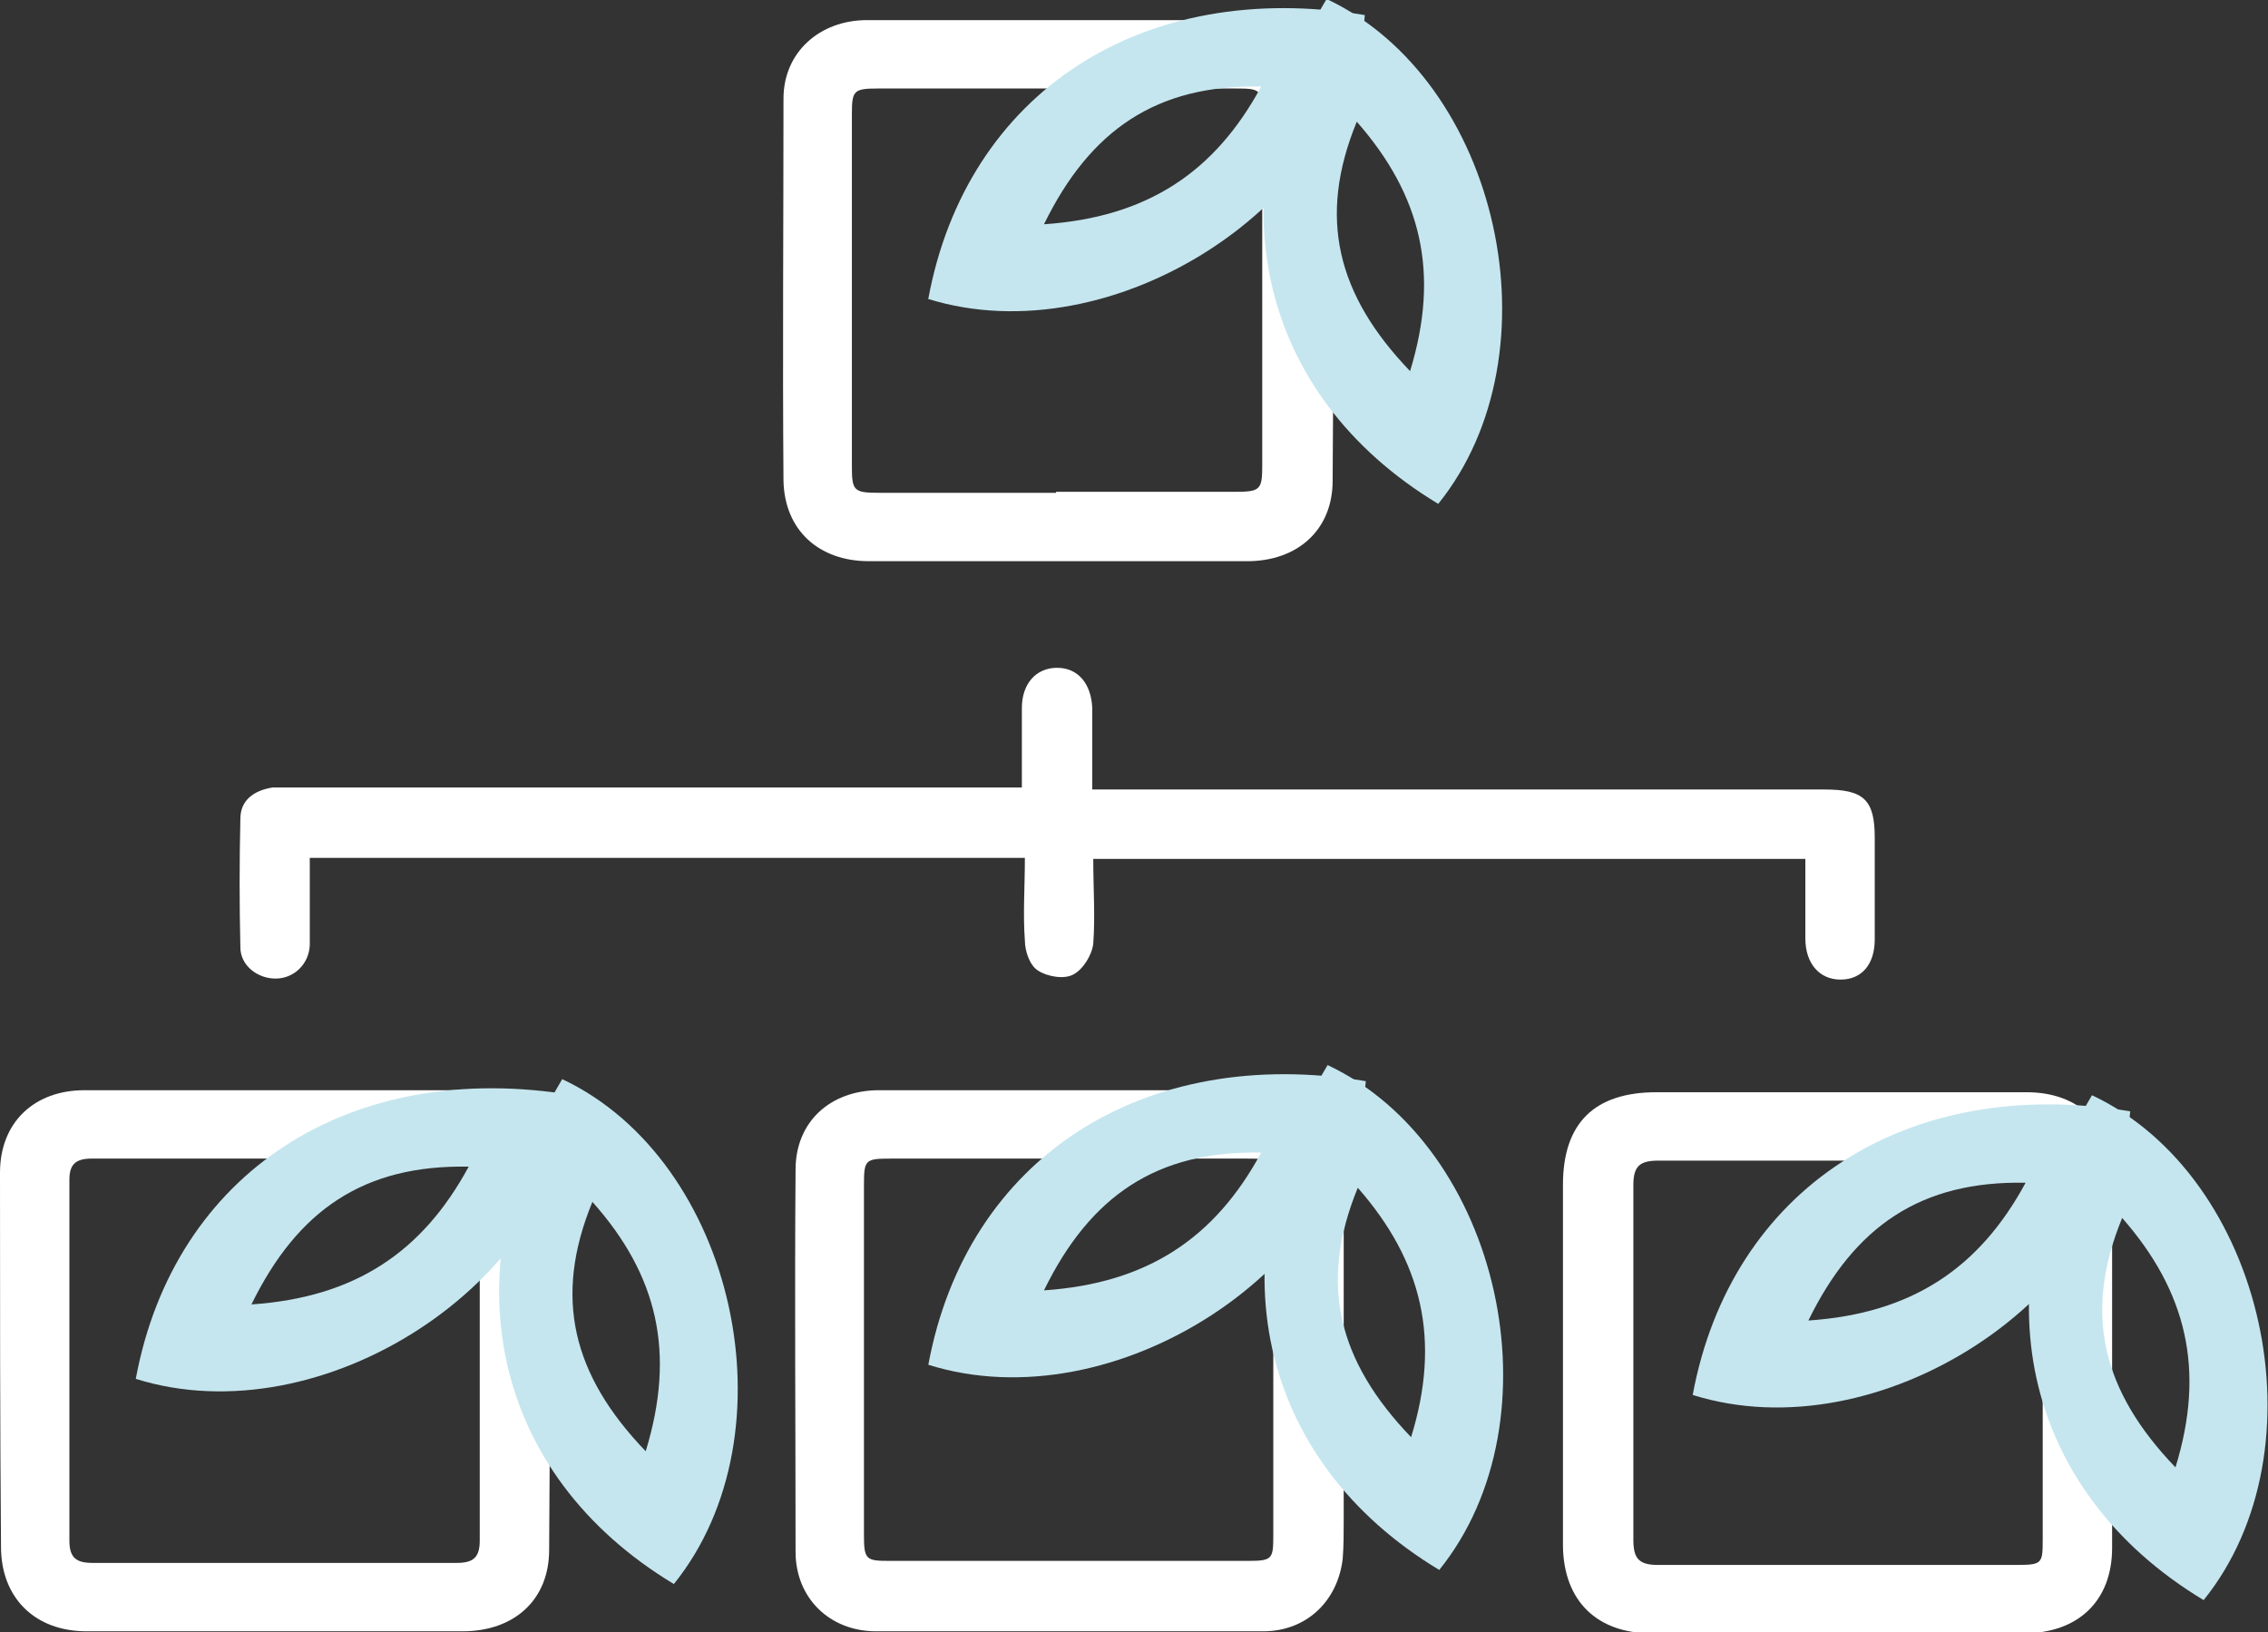 <svg xmlns="http://www.w3.org/2000/svg" xmlns:xlink="http://www.w3.org/1999/xlink" id="_&#x421;&#x43B;&#x43E;&#x439;_2" data-name="&#x421;&#x43B;&#x43E;&#x439; 2" viewBox="0 0 22.55 16.23"><rect x="0" y="0" width="22.55" height="16.23" fill="#333333" stroke="none"/><defs><style>      .cls-1 {        fill: #fff;      }      .cls-2 {        fill: #c5e6ef;      }      .cls-3, .cls-4 {        fill: none;      }      .cls-4 {        clip-path: url(#clippath);      }    </style><clipPath id="clippath"><rect class="cls-3" width="22.55" height="16.23"></rect></clipPath></defs><g id="_&#x421;&#x43B;&#x43E;&#x439;_1-2" data-name="&#x421;&#x43B;&#x43E;&#x439; 1"><g class="cls-4"><path class="cls-1" d="m10.16,7.86c0-.3,0-.56,0-.82,0-.24.14-.4.35-.4.21,0,.34.16.35.4,0,.26,0,.52,0,.81h7.28c.39,0,.5.1.5.48,0,.34,0,.68,0,1.01,0,.25-.13.4-.34.4-.21,0-.35-.16-.35-.41,0-.26,0-.52,0-.79h-7.08c0,.29.02.57,0,.84-.01.11-.1.26-.2.31-.09.05-.26.02-.35-.04-.08-.05-.13-.19-.13-.3-.02-.26,0-.53,0-.82H3.08v.62c0,.08,0,.17,0,.25-.01.19-.16.33-.34.33-.18,0-.35-.13-.35-.31-.01-.43-.01-.85,0-1.28,0-.18.13-.28.32-.31.06,0,.13,0,.19,0h7.26Z"></path><path class="cls-1" d="m2.72,15.54c.61,0,1.21,0,1.82,0,.16,0,.23-.05.23-.22,0-1.19,0-2.38,0-3.57,0-.16-.05-.23-.22-.23-1.21,0-2.42,0-3.64,0-.16,0-.22.06-.22.21,0,1.2,0,2.39,0,3.59,0,.17.07.22.23.22.6,0,1.2,0,1.8,0m0-4.7c.63,0,1.25,0,1.88,0,.51,0,.85.31.86.81.01,1.25.01,2.51,0,3.76,0,.5-.35.81-.86.81-1.24,0-2.49,0-3.74,0-.51,0-.85-.33-.85-.84C0,14.15,0,12.91,0,11.66c0-.5.34-.82.84-.82.63,0,1.25,0,1.88,0"></path><path class="cls-1" d="m20.32,13.54h0c0-.59,0-1.17,0-1.75,0-.24-.02-.25-.25-.25-1.19,0-2.39,0-3.58,0-.18,0-.25.05-.25.24,0,1.18,0,2.35,0,3.53,0,.18.05.25.24.25,1.19,0,2.37,0,3.56,0,.27,0,.27-.01.27-.27v-1.74m-2.04-2.69c.63,0,1.25,0,1.88,0,.52,0,.85.32.85.83,0,1.23,0,2.47,0,3.7,0,.53-.34.85-.88.85-1.23,0-2.47,0-3.7,0-.54,0-.87-.32-.88-.86,0-.74,0-1.48,0-2.21,0-.46,0-.93,0-1.39,0-.61.31-.92.93-.92h1.8"></path><path class="cls-1" d="m10.64,11.52c-.59,0-1.19,0-1.78,0-.26,0-.27.01-.27.27,0,1.16,0,2.32,0,3.47,0,.25.02.26.26.26h3.56c.24,0,.25-.02.25-.25v-3.51c0-.23-.02-.24-.26-.24-.59,0-1.17,0-1.76,0m0-.68c.61,0,1.23,0,1.84,0,.55,0,.88.31.88.86,0,1.14,0,2.28,0,3.42,0,.13,0,.25-.01.38-.05.42-.36.72-.79.72-1.28,0-2.57,0-3.85,0-.46,0-.8-.33-.8-.79,0-1.27-.01-2.53,0-3.8,0-.48.35-.79.83-.79.63,0,1.26,0,1.9,0"></path><path class="cls-1" d="m10.5,4.89c.59,0,1.19,0,1.78,0,.25,0,.27-.02.27-.26V1.14c0-.25-.02-.26-.26-.26h-3.56c-.24,0-.26.02-.26.25,0,1.17,0,2.34,0,3.51,0,.24.02.26.27.26.59,0,1.17,0,1.76,0m0,.68c-.62,0-1.24,0-1.86,0-.5,0-.84-.31-.85-.8-.01-1.27,0-2.53,0-3.8,0-.46.36-.78.83-.78,1.26,0,2.52,0,3.78,0,.5,0,.84.32.85.8.01,1.26.01,2.52,0,3.78,0,.49-.35.8-.85.8-.63,0-1.26,0-1.9,0"></path><path class="cls-2" d="m17.98,13.13c1.03-.07,1.7-.52,2.16-1.37-1.04-.02-1.7.43-2.16,1.37m-1.15.74c.38-2.05,2.13-3.19,4.35-2.82-.15,1.87-2.5,3.4-4.35,2.82"></path><path class="cls-2" d="m21.63,14.59c.3-.97.11-1.75-.53-2.48-.39.95-.2,1.72.53,2.48m.28,1.32c-1.81-1.09-2.25-3.11-1.11-5.02,1.72.81,2.32,3.52,1.11,5.02"></path><path class="cls-2" d="m10.38,2.23c1.03-.07,1.7-.52,2.16-1.37-1.04-.02-1.7.43-2.16,1.37m-1.15.74C9.61.92,11.36-.22,13.57.15c-.15,1.87-2.5,3.4-4.35,2.82"></path><path class="cls-2" d="m14.02,3.69c.3-.98.11-1.75-.53-2.48-.39.95-.2,1.72.53,2.48m.28,1.32c-1.81-1.09-2.25-3.11-1.11-5.02,1.72.81,2.32,3.52,1.11,5.02"></path><path class="cls-2" d="m10.38,12.83c1.03-.07,1.7-.52,2.16-1.37-1.04-.02-1.7.43-2.16,1.37m-1.15.74c.38-2.05,2.13-3.19,4.35-2.82-.15,1.87-2.5,3.4-4.35,2.82"></path><path class="cls-2" d="m14.03,14.29c.3-.97.11-1.75-.53-2.48-.39.95-.2,1.72.53,2.48m.28,1.32c-1.81-1.09-2.25-3.11-1.11-5.02,1.72.81,2.32,3.52,1.11,5.02"></path><path class="cls-2" d="m2.5,12.97c1.03-.07,1.7-.52,2.16-1.37-1.04-.02-1.7.43-2.16,1.37m-1.15.74c.38-2.05,2.13-3.19,4.35-2.82-.15,1.87-2.5,3.4-4.35,2.82"></path><path class="cls-2" d="m6.42,14.43c.3-.98.12-1.75-.53-2.48-.39.95-.2,1.72.53,2.48m.28,1.32c-1.81-1.09-2.25-3.11-1.11-5.02,1.72.81,2.32,3.52,1.11,5.02"></path></g></g></svg>